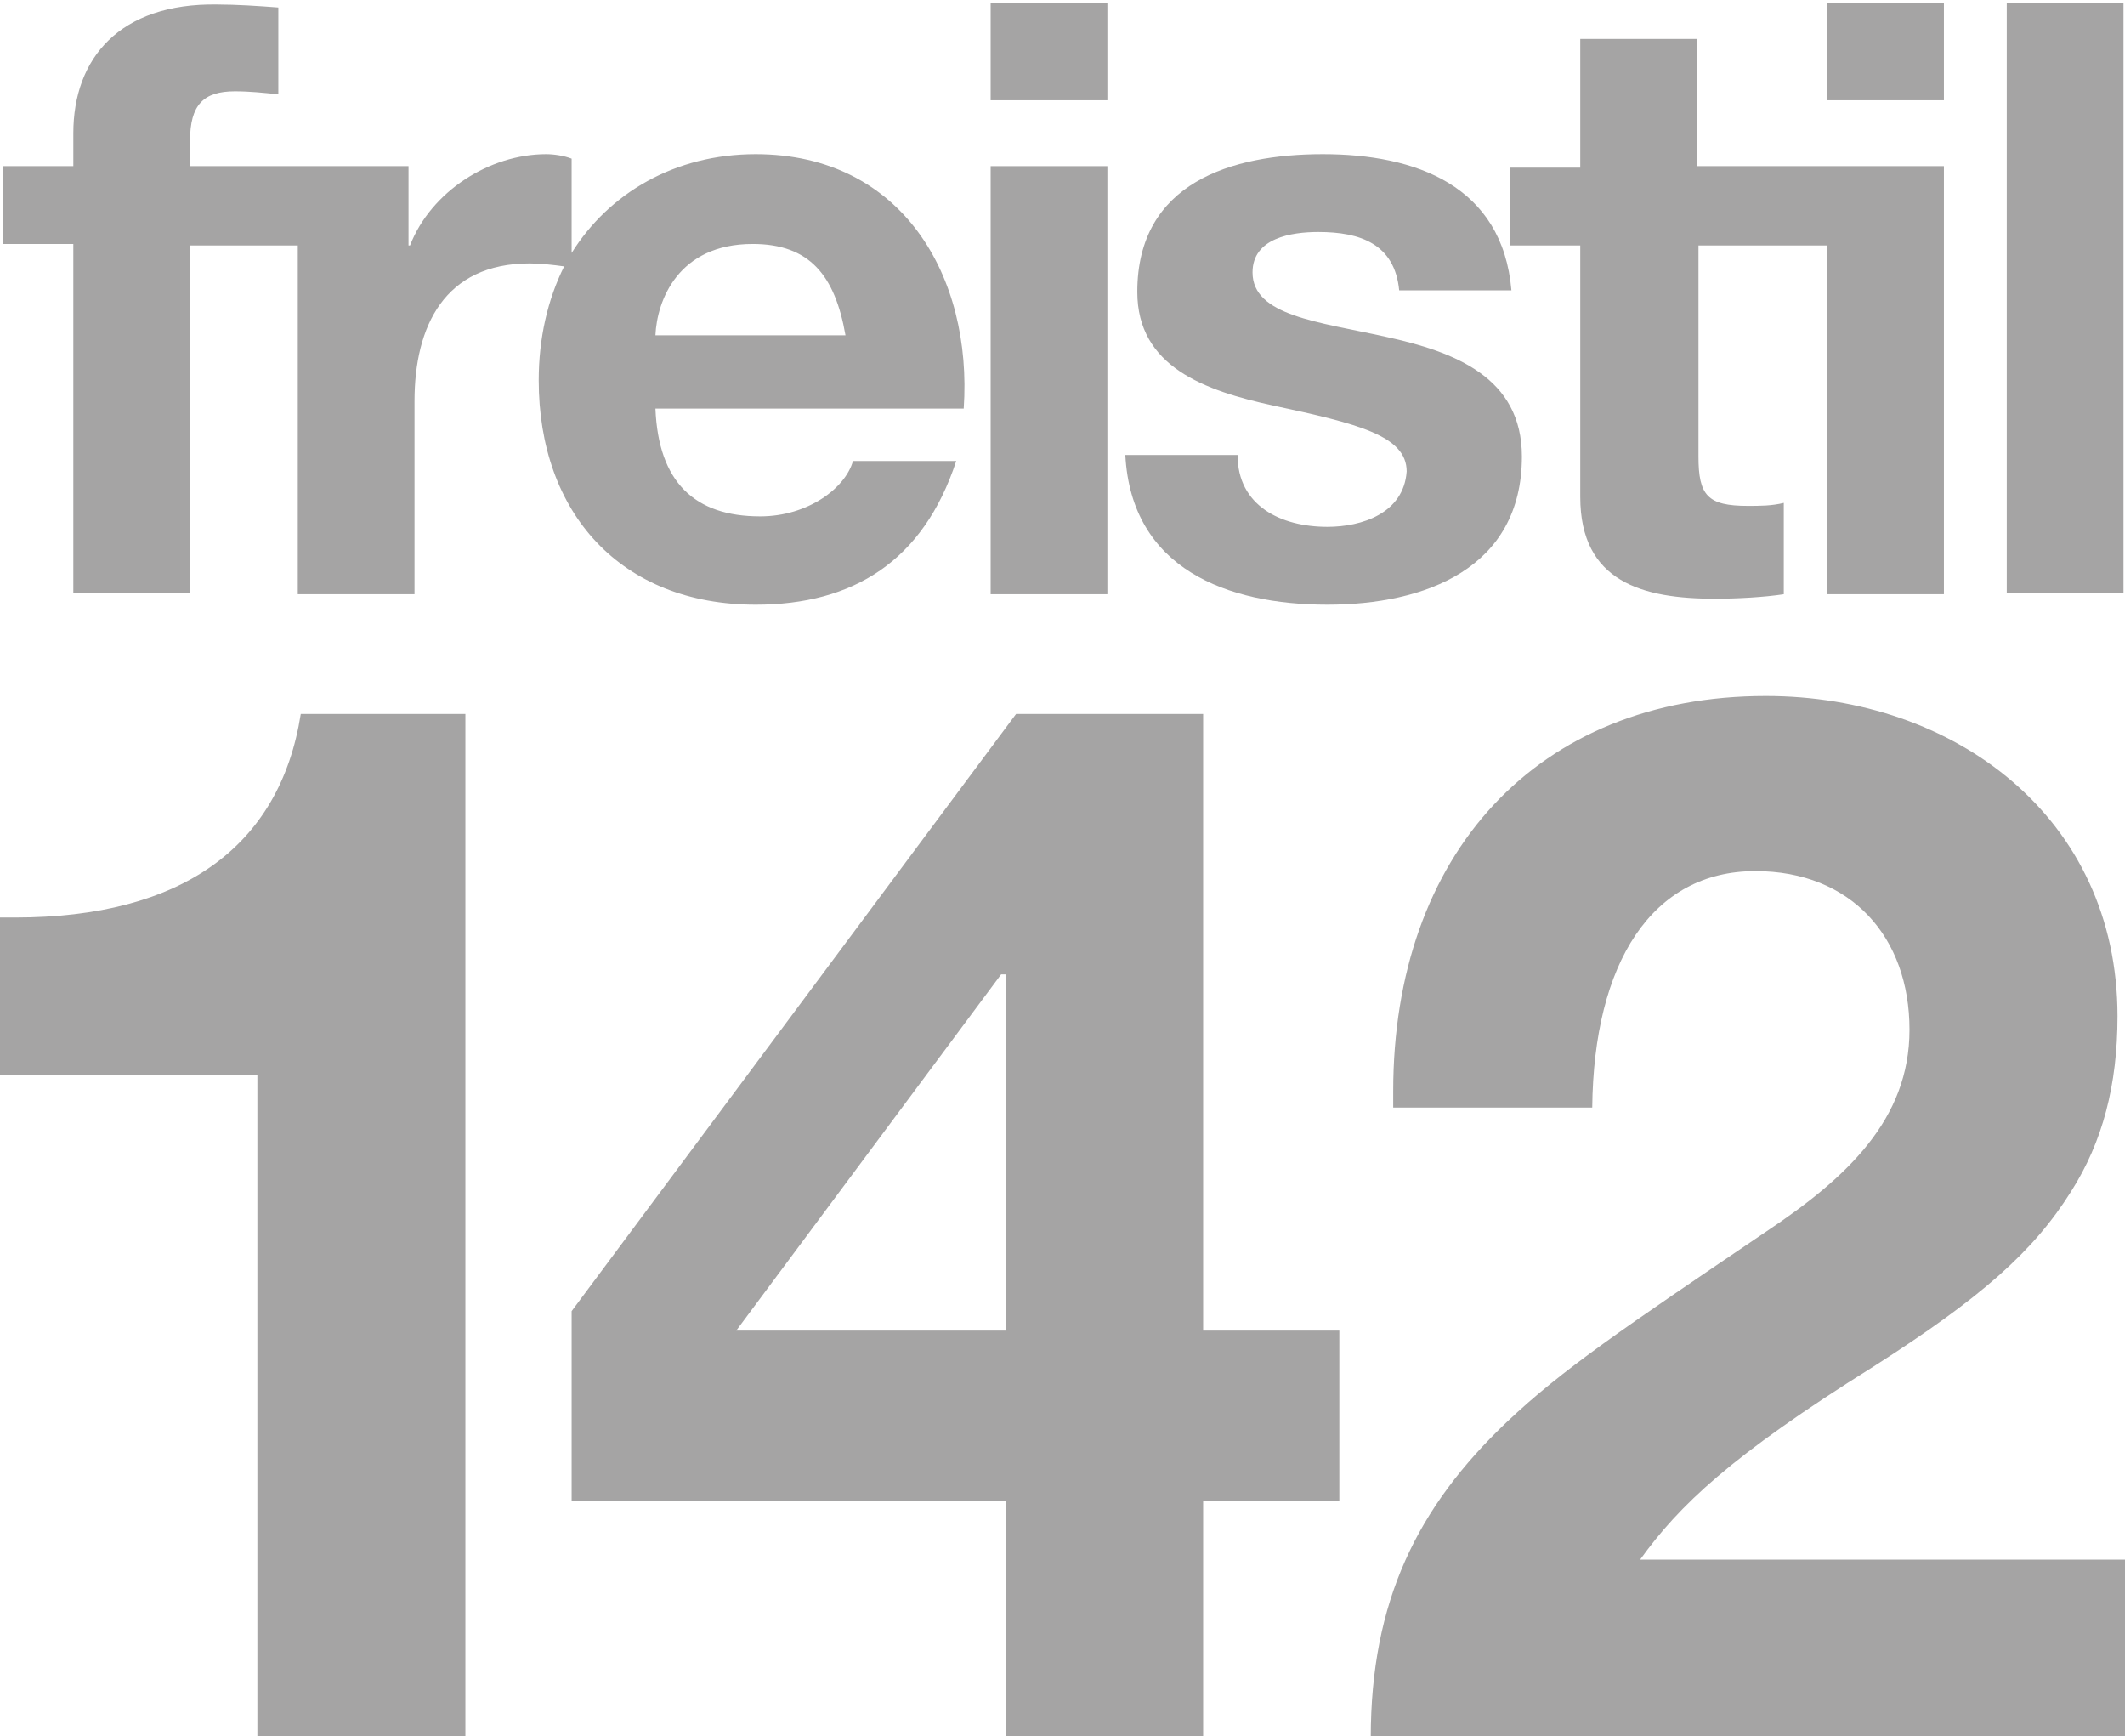 <?xml version="1.0" encoding="utf-8"?>
<!-- Generator: Adobe Illustrator 25.1.0, SVG Export Plug-In . SVG Version: 6.00 Build 0)  -->
<svg version="1.1" id="Ebene_1" xmlns="http://www.w3.org/2000/svg" xmlns:xlink="http://www.w3.org/1999/xlink" x="0px" y="0px"
	 viewBox="0 0 142 116" style="enable-background:new 0 0 142 116;" xml:space="preserve">
<style type="text/css">
	.st0{fill:#A5A4A4;}
</style>
<rect x="66.2" y="11.1" class="st0" width="7.8" height="28.6"/>
<rect x="134.1" y="0.2" class="st0" width="7.8" height="39.4"/>
<g>
	<path class="st0" d="M88.7,35.2c-3.1,0-6-1.4-6-4.8h-7.5c0.4,7.6,6.8,10,13.5,10c6.5,0,13-2.4,13-9.9c0-5.3-4.5-7-9.1-8
		c-4.5-1-8.9-1.4-8.9-4.3c0-2.3,2.6-2.7,4.4-2.7c2.8,0,5.1,0.8,5.4,3.9h7.5c-0.6-7-6.4-9.1-12.6-9.1c-6.1,0-12.4,1.9-12.4,9.2
		c0,5,4.5,6.6,9.1,7.6c5.6,1.2,8.9,2,8.9,4.4C93.8,34.3,91,35.2,88.7,35.2"/>
	<path class="st0" d="M105.6,33.2c0,5.7,4.2,6.8,9,6.8c1.5,0,3.3-0.1,4.6-0.3v-6.1c-0.8,0.2-1.6,0.2-2.4,0.2c-2.7,0-3.3-0.7-3.3-3.3
		V16.4h9.5h-0.9v23.3h7.8V11.1h-16.5V2.6h-7.8v8.6h-4.7v5.2h4.7C105.6,16.4,105.6,33.2,105.6,33.2z"/>
	<path class="st0" d="M50.3,16.3c3.8,0,5.5,2.1,6.2,6.1H43.8C43.9,20.1,45.3,16.3,50.3,16.3 M50.5,40.4c6.5,0,11.2-2.9,13.4-9.6H57
		c-0.5,1.8-3,3.7-6.2,3.7c-4.4,0-6.8-2.3-7-7.2h20.6c0.6-8.8-4.1-17-13.9-17c-5.4,0-9.8,2.6-12.3,6.6v-6.3c-0.5-0.2-1.2-0.3-1.7-0.3
		c-3.8,0-7.7,2.5-9.1,6.1h-0.1v-5.3H12.7V9.4c0-2.4,0.9-3.3,3-3.3c1,0,1.9,0.1,2.9,0.2V0.5c-1.3-0.1-2.8-0.2-4.1-0.2
		C8,0.2,4.9,3.9,4.9,8.9v2.2H0.2v5.2h4.7v23.3h7.8V16.4h7.2v23.3h7.8V26.8c0-5,2-9.2,7.7-9.2c0.7,0,1.6,0.1,2.3,0.2
		C36.6,20,36,22.6,36,25.4C36,34.3,41.5,40.4,50.5,40.4"/>
</g>
<rect x="122.1" y="0.2" class="st0" width="7.8" height="6.5"/>
<rect x="66.2" y="0.2" class="st0" width="7.8" height="6.5"/>
<g>
	<path class="st0" d="M1,61.3H0v10.5h17.2v44.4h13.9V47.7h-11C18.7,56.6,12.1,61.3,1,61.3"/>
</g>
<path class="st0" d="M66.9,65.1h0.3v23.8h-18L66.9,65.1z M67.9,47.7L38.2,87.6v12.7h29v15.9h13.2v-15.9h9.1V88.9h-9.1V47.7H67.9z"/>
<g>
	<path class="st0" d="M125.2,91.3c7.2-4.6,10.7-7.7,13.2-11.7c2.1-3.3,3.1-7.1,3.1-11.7c0-13.3-10.9-21.4-23.5-21.4
		c-15.3,0-24.9,10.6-24.9,26.4V74h13.3c0.1-9.7,4-15.8,10.9-15.8c6.4,0,10.3,4.4,10.3,10.6c0,6-4.2,9.9-9.6,13.5
		c-9.6,6.5-13.6,9.2-17.3,12.7c-6,5.7-9.1,12-9.1,21.1H142v-11.9h-32.4C112.2,100.6,115.6,97.3,125.2,91.3"/>
</g>
</svg>
